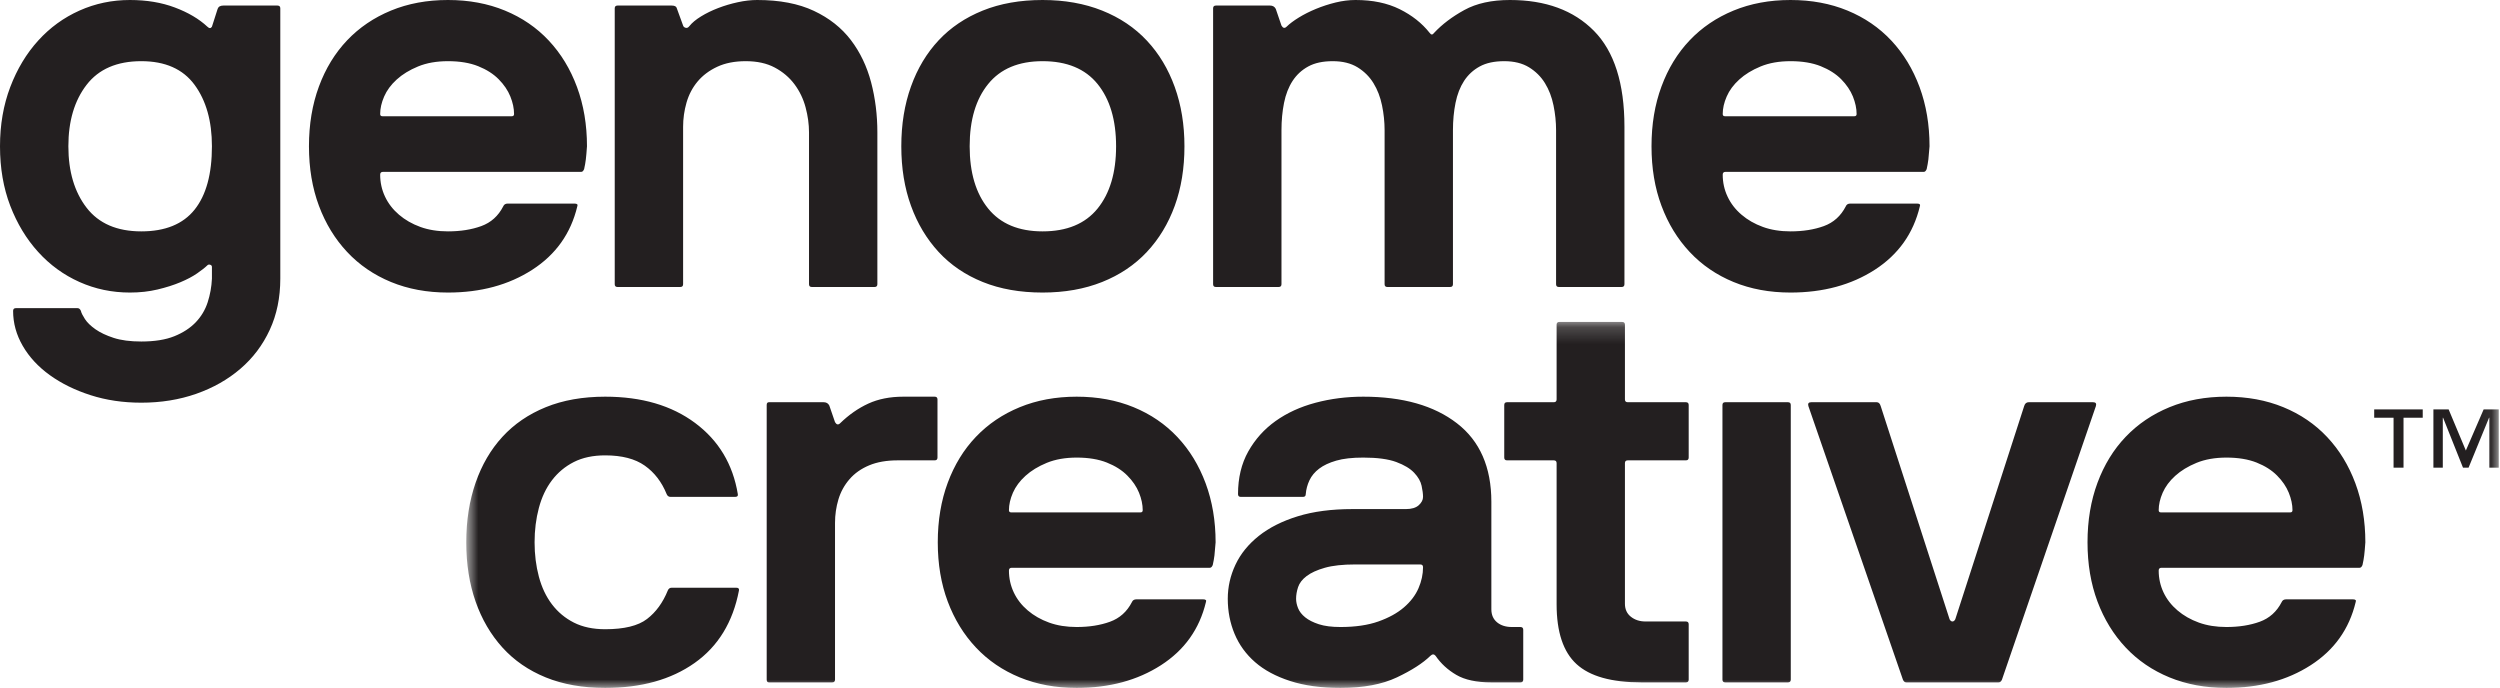 <svg xmlns="http://www.w3.org/2000/svg" xmlns:xlink="http://www.w3.org/1999/xlink" width="149" height="41" viewBox="0 0 149 41">
  <defs>
    <polygon id="logo-a" points=".789 .187 121.924 .187 121.924 22 .789 22"/>
  </defs>
  <g fill="none" fill-rule="evenodd">
    <g transform="translate(27 19)">
      <mask id="logo-b" fill="#fff">
        <use xlink:href="#logo-a"/>
      </mask>
      <path fill="#231F20" d="M5.527,5.269 C4.501,5.687 3.64,6.276 2.944,7.035 C2.248,7.793 1.715,8.707 1.345,9.774 C0.975,10.841 0.789,12.023 0.789,13.321 C0.789,14.619 0.975,15.796 1.345,16.852 C1.715,17.908 2.248,18.821 2.944,19.591 C3.64,20.361 4.501,20.955 5.527,21.373 C6.553,21.791 7.734,22 9.068,22 C11.217,22 12.993,21.505 14.396,20.515 C15.798,19.525 16.68,18.084 17.042,16.192 C17.065,16.082 17.008,16.027 16.873,16.027 L13.038,16.027 C12.925,16.027 12.846,16.082 12.801,16.192 C12.507,16.918 12.094,17.485 11.562,17.892 C11.031,18.299 10.2,18.502 9.068,18.502 C8.345,18.502 7.723,18.37 7.202,18.106 C6.682,17.842 6.247,17.479 5.896,17.017 C5.545,16.555 5.285,16.005 5.116,15.367 C4.946,14.729 4.861,14.047 4.861,13.321 C4.861,12.595 4.946,11.913 5.116,11.275 C5.285,10.637 5.545,10.087 5.896,9.625 C6.247,9.163 6.682,8.8 7.202,8.536 C7.723,8.272 8.345,8.14 9.068,8.14 C10.064,8.14 10.85,8.344 11.427,8.751 C12.004,9.158 12.439,9.724 12.733,10.45 C12.778,10.56 12.857,10.615 12.971,10.615 L16.805,10.615 C16.94,10.615 16.997,10.56 16.974,10.45 C16.68,8.668 15.832,7.255 14.43,6.21 C13.027,5.165 11.24,4.642 9.068,4.642 C7.734,4.642 6.553,4.851 5.527,5.269 Z M28.705,8.437 C28.818,8.437 28.874,8.382 28.874,8.272 L28.874,4.807 C28.874,4.697 28.818,4.642 28.705,4.642 L26.838,4.642 C26.047,4.642 25.351,4.779 24.752,5.054 C24.152,5.33 23.592,5.72 23.072,6.226 C22.959,6.336 22.857,6.314 22.767,6.16 L22.427,5.17 C22.36,5.038 22.246,4.972 22.088,4.972 L18.831,4.972 C18.74,4.972 18.695,5.027 18.695,5.137 L18.695,21.505 C18.695,21.615 18.74,21.67 18.831,21.67 L22.597,21.67 C22.71,21.67 22.767,21.615 22.767,21.505 L22.767,12.166 C22.767,11.682 22.835,11.214 22.97,10.764 C23.106,10.312 23.327,9.911 23.632,9.559 C23.937,9.207 24.328,8.932 24.803,8.734 C25.278,8.536 25.843,8.437 26.499,8.437 L28.705,8.437 Z M45.382,14.097 C45.404,13.909 45.427,13.651 45.45,13.321 C45.45,12.045 45.252,10.873 44.856,9.806 C44.46,8.739 43.9,7.821 43.176,7.051 C42.452,6.281 41.581,5.687 40.564,5.269 C39.546,4.851 38.415,4.642 37.17,4.642 C35.926,4.642 34.795,4.851 33.777,5.269 C32.759,5.687 31.889,6.276 31.165,7.035 C30.441,7.793 29.881,8.707 29.485,9.774 C29.089,10.841 28.891,12.023 28.891,13.321 C28.891,14.619 29.089,15.796 29.485,16.852 C29.881,17.908 30.441,18.821 31.165,19.591 C31.889,20.361 32.759,20.955 33.777,21.373 C34.795,21.791 35.926,22 37.17,22 C39.116,22 40.79,21.549 42.192,20.647 C43.595,19.745 44.488,18.491 44.873,16.885 C44.918,16.775 44.861,16.72 44.703,16.72 L40.733,16.72 C40.597,16.72 40.507,16.775 40.462,16.885 C40.168,17.457 39.732,17.848 39.155,18.056 C38.579,18.265 37.917,18.37 37.17,18.37 C36.56,18.37 36.011,18.282 35.525,18.106 C35.038,17.93 34.614,17.688 34.252,17.38 C33.89,17.072 33.613,16.715 33.421,16.308 C33.229,15.9 33.133,15.466 33.133,15.004 C33.133,14.894 33.189,14.839 33.302,14.839 L45.11,14.839 C45.178,14.839 45.235,14.784 45.28,14.674 C45.325,14.476 45.359,14.284 45.382,14.097 Z M33.268,11.539 C33.178,11.539 33.133,11.495 33.133,11.407 C33.133,11.077 33.212,10.73 33.37,10.367 C33.529,10.005 33.777,9.669 34.117,9.361 C34.456,9.053 34.88,8.794 35.389,8.585 C35.898,8.377 36.492,8.272 37.17,8.272 C37.872,8.272 38.471,8.371 38.969,8.569 C39.466,8.767 39.874,9.025 40.19,9.345 C40.507,9.664 40.739,10.005 40.886,10.367 C41.033,10.73 41.106,11.077 41.106,11.407 C41.106,11.495 41.061,11.539 40.971,11.539 L33.268,11.539 Z M58.56,20.086 C58.876,20.548 59.289,20.927 59.798,21.224 C60.307,21.521 61.003,21.67 61.885,21.67 L63.615,21.67 C63.729,21.67 63.785,21.615 63.785,21.505 L63.785,18.535 C63.785,18.425 63.729,18.37 63.615,18.37 L63.106,18.37 C62.745,18.37 62.45,18.276 62.224,18.09 C61.998,17.902 61.885,17.644 61.885,17.314 L61.885,10.912 C61.885,8.844 61.201,7.282 59.832,6.226 C58.464,5.17 56.603,4.642 54.25,4.642 C53.255,4.642 52.305,4.763 51.4,5.005 C50.495,5.247 49.704,5.61 49.025,6.094 C48.346,6.578 47.804,7.183 47.396,7.909 C46.989,8.635 46.786,9.482 46.786,10.45 C46.786,10.56 46.842,10.615 46.955,10.615 L50.654,10.615 C50.767,10.615 50.823,10.56 50.823,10.45 C50.846,10.164 50.92,9.889 51.044,9.625 C51.168,9.361 51.361,9.13 51.621,8.932 C51.881,8.734 52.22,8.575 52.639,8.454 C53.057,8.332 53.594,8.272 54.25,8.272 C55.087,8.272 55.743,8.36 56.218,8.536 C56.694,8.712 57.05,8.927 57.287,9.18 C57.525,9.432 57.672,9.691 57.728,9.955 C57.785,10.219 57.813,10.439 57.813,10.615 C57.813,10.791 57.728,10.956 57.559,11.11 C57.389,11.264 57.135,11.341 56.795,11.341 L53.606,11.341 C52.362,11.341 51.276,11.484 50.348,11.77 C49.421,12.056 48.646,12.447 48.024,12.941 C47.402,13.437 46.938,14.008 46.633,14.658 C46.328,15.306 46.175,15.983 46.175,16.687 C46.175,17.435 46.311,18.134 46.582,18.782 C46.854,19.431 47.261,19.992 47.804,20.465 C48.346,20.939 49.042,21.312 49.89,21.587 C50.739,21.863 51.74,22 52.893,22 C54.25,22 55.37,21.791 56.252,21.373 C57.135,20.955 57.802,20.526 58.254,20.086 C58.367,19.976 58.469,19.976 58.56,20.086 Z M51.604,18.205 C51.265,18.095 50.993,17.957 50.79,17.793 C50.586,17.628 50.445,17.446 50.365,17.248 C50.286,17.05 50.247,16.863 50.247,16.687 C50.247,16.467 50.286,16.236 50.365,15.994 C50.445,15.752 50.614,15.532 50.874,15.334 C51.134,15.136 51.496,14.971 51.96,14.839 C52.424,14.707 53.029,14.641 53.775,14.641 L57.644,14.641 C57.757,14.641 57.813,14.696 57.813,14.806 C57.813,15.224 57.723,15.642 57.542,16.06 C57.361,16.478 57.072,16.858 56.677,17.198 C56.281,17.54 55.772,17.82 55.15,18.04 C54.528,18.26 53.775,18.37 52.893,18.37 C52.373,18.37 51.943,18.315 51.604,18.205 Z M65.605,8.437 C65.716,8.437 65.774,8.492 65.774,8.602 L65.774,17.017 C65.774,18.667 66.169,19.855 66.962,20.581 C67.752,21.307 69.042,21.67 70.83,21.67 L73.477,21.67 C73.588,21.67 73.646,21.615 73.646,21.505 L73.646,18.205 C73.646,18.095 73.588,18.04 73.477,18.04 L71.068,18.04 C70.728,18.04 70.44,17.947 70.202,17.759 C69.965,17.573 69.846,17.314 69.846,16.984 L69.846,8.602 C69.846,8.492 69.901,8.437 70.016,8.437 L73.477,8.437 C73.588,8.437 73.646,8.382 73.646,8.272 L73.646,5.137 C73.646,5.027 73.588,4.972 73.477,4.972 L70.016,4.972 C69.901,4.972 69.846,4.917 69.846,4.807 L69.846,0.352 C69.846,0.242 69.788,0.187 69.676,0.187 L65.944,0.187 C65.829,0.187 65.774,0.242 65.774,0.352 L65.774,4.807 C65.774,4.917 65.716,4.972 65.605,4.972 L62.822,4.972 C62.709,4.972 62.653,5.027 62.653,5.137 L62.653,8.272 C62.653,8.382 62.709,8.437 62.822,8.437 L65.605,8.437 Z M79.56,21.67 C79.672,21.67 79.73,21.615 79.73,21.505 L79.73,5.137 C79.73,5.027 79.672,4.972 79.56,4.972 L75.828,4.972 C75.713,4.972 75.658,5.027 75.658,5.137 L75.658,21.505 C75.658,21.615 75.713,21.67 75.828,21.67 L79.56,21.67 Z M89.535,17.908 C89.489,17.996 89.433,18.04 89.365,18.04 C89.297,18.04 89.24,17.996 89.195,17.908 L85.09,5.203 C85.044,5.049 84.965,4.972 84.852,4.972 L80.95,4.972 C80.793,4.972 80.735,5.049 80.78,5.203 L86.413,21.505 C86.458,21.615 86.526,21.67 86.616,21.67 L92.113,21.67 C92.204,21.67 92.272,21.615 92.317,21.505 L97.915,5.203 C97.961,5.049 97.904,4.972 97.746,4.972 L93.912,4.972 C93.776,4.972 93.685,5.049 93.64,5.203 L89.535,17.908 Z M113.907,14.097 C113.93,13.909 113.952,13.651 113.975,13.321 C113.975,12.045 113.777,10.873 113.381,9.806 C112.985,8.739 112.425,7.821 111.701,7.051 C110.978,6.281 110.107,5.687 109.089,5.269 C108.071,4.851 106.94,4.642 105.696,4.642 C104.451,4.642 103.32,4.851 102.302,5.269 C101.285,5.687 100.414,6.276 99.69,7.035 C98.966,7.793 98.406,8.707 98.01,9.774 C97.614,10.841 97.416,12.023 97.416,13.321 C97.416,14.619 97.614,15.796 98.01,16.852 C98.406,17.908 98.966,18.821 99.69,19.591 C100.414,20.361 101.285,20.955 102.302,21.373 C103.32,21.791 104.451,22 105.696,22 C107.641,22 109.315,21.549 110.717,20.647 C112.12,19.745 113.013,18.491 113.398,16.885 C113.443,16.775 113.387,16.72 113.228,16.72 L109.258,16.72 C109.123,16.72 109.032,16.775 108.987,16.885 C108.693,17.457 108.257,17.848 107.681,18.056 C107.104,18.265 106.442,18.37 105.696,18.37 C105.085,18.37 104.536,18.282 104.05,18.106 C103.564,17.93 103.139,17.688 102.778,17.38 C102.416,17.072 102.138,16.715 101.946,16.308 C101.754,15.9 101.658,15.466 101.658,15.004 C101.658,14.894 101.714,14.839 101.827,14.839 L113.635,14.839 C113.703,14.839 113.76,14.784 113.805,14.674 C113.85,14.476 113.884,14.284 113.907,14.097 Z M101.794,11.539 C101.703,11.539 101.658,11.495 101.658,11.407 C101.658,11.077 101.737,10.73 101.895,10.367 C102.054,10.005 102.302,9.669 102.642,9.361 C102.981,9.053 103.405,8.794 103.914,8.585 C104.423,8.377 105.017,8.272 105.696,8.272 C106.397,8.272 106.996,8.371 107.494,8.569 C107.992,8.767 108.399,9.025 108.715,9.345 C109.032,9.664 109.264,10.005 109.411,10.367 C109.558,10.73 109.632,11.077 109.632,11.407 C109.632,11.495 109.586,11.539 109.496,11.539 L101.794,11.539 Z M121.925,5.401 L121.025,5.401 L119.965,7.851 L118.939,5.401 L118.031,5.401 L118.031,8.874 L118.591,8.874 L118.591,5.896 L118.608,5.896 L119.795,8.874 L120.126,8.874 L121.348,5.896 L121.365,5.896 L121.365,8.874 L121.925,8.874 L121.925,5.401 Z M117.395,5.401 L114.502,5.401 L114.502,5.896 L115.656,5.896 L115.656,8.874 L116.25,8.874 L116.25,5.896 L117.395,5.896 L117.395,5.401 Z" mask="url(#logo-b)"/>
    </g>
    <path fill="#231F20" d="M0.611,12.265 C1.019,13.326 1.573,14.243 2.275,15.017 C2.977,15.79 3.797,16.387 4.737,16.807 C5.676,17.227 6.678,17.436 7.742,17.436 C8.33,17.436 8.879,17.376 9.389,17.254 C9.898,17.133 10.351,16.989 10.747,16.823 C11.143,16.657 11.477,16.481 11.749,16.293 C12.02,16.105 12.224,15.945 12.36,15.812 C12.405,15.768 12.462,15.757 12.53,15.779 C12.597,15.801 12.631,15.845 12.631,15.912 L12.631,16.044 L12.631,16.608 C12.609,17.094 12.524,17.564 12.377,18.017 C12.23,18.47 11.992,18.867 11.664,19.21 C11.335,19.552 10.911,19.829 10.39,20.039 C9.87,20.249 9.213,20.354 8.421,20.354 C7.764,20.354 7.216,20.282 6.774,20.138 C6.333,19.994 5.97,19.823 5.688,19.624 C5.405,19.425 5.195,19.221 5.059,19.011 C4.924,18.801 4.844,18.641 4.822,18.53 C4.776,18.42 4.708,18.365 4.618,18.365 L0.951,18.365 C0.838,18.365 0.781,18.42 0.781,18.53 C0.781,19.26 0.973,19.956 1.358,20.619 C1.743,21.282 2.281,21.862 2.971,22.359 C3.662,22.856 4.471,23.254 5.399,23.552 C6.327,23.851 7.334,24 8.421,24 C9.598,24 10.69,23.823 11.698,23.47 C12.705,23.116 13.582,22.619 14.329,21.978 C15.076,21.337 15.659,20.564 16.078,19.657 C16.497,18.751 16.706,17.735 16.706,16.608 L16.706,0.497 C16.706,0.387 16.649,0.331 16.536,0.331 L13.311,0.331 C13.129,0.331 13.016,0.398 12.971,0.53 L12.631,1.591 C12.564,1.702 12.473,1.702 12.36,1.591 C11.862,1.127 11.217,0.746 10.424,0.448 C9.632,0.149 8.738,0 7.742,0 C6.678,0 5.676,0.21 4.737,0.63 C3.797,1.05 2.977,1.646 2.275,2.42 C1.573,3.193 1.019,4.116 0.611,5.188 C0.204,6.26 0,7.436 0,8.718 C0,10.022 0.204,11.204 0.611,12.265 Z M5.161,5.055 C5.886,4.116 6.972,3.646 8.421,3.646 C9.847,3.646 10.905,4.116 11.596,5.055 C12.286,5.994 12.631,7.215 12.631,8.718 C12.631,10.376 12.286,11.635 11.596,12.497 C10.905,13.359 9.847,13.79 8.421,13.79 C6.972,13.79 5.886,13.32 5.161,12.381 C4.437,11.442 4.075,10.221 4.075,8.718 C4.075,7.215 4.437,5.994 5.161,5.055 Z M34.916,9.497 C34.939,9.309 34.961,9.05 34.984,8.718 C34.984,7.436 34.786,6.26 34.39,5.188 C33.994,4.116 33.433,3.193 32.709,2.42 C31.985,1.646 31.113,1.05 30.094,0.63 C29.076,0.21 27.944,0 26.699,0 C25.454,0 24.322,0.21 23.303,0.63 C22.285,1.05 21.413,1.641 20.689,2.403 C19.964,3.166 19.404,4.083 19.008,5.155 C18.612,6.227 18.414,7.414 18.414,8.718 C18.414,10.022 18.612,11.204 19.008,12.265 C19.404,13.326 19.964,14.243 20.689,15.017 C21.413,15.79 22.285,16.387 23.303,16.807 C24.322,17.227 25.454,17.436 26.699,17.436 C28.646,17.436 30.321,16.983 31.724,16.077 C33.128,15.171 34.022,13.912 34.407,12.298 C34.452,12.188 34.395,12.133 34.237,12.133 L30.264,12.133 C30.128,12.133 30.038,12.188 29.993,12.298 C29.698,12.873 29.263,13.265 28.685,13.475 C28.108,13.685 27.446,13.79 26.699,13.79 C26.088,13.79 25.539,13.702 25.052,13.525 C24.565,13.348 24.141,13.105 23.779,12.796 C23.417,12.486 23.139,12.127 22.947,11.718 C22.754,11.309 22.658,10.873 22.658,10.409 C22.658,10.298 22.715,10.243 22.828,10.243 L34.644,10.243 C34.712,10.243 34.769,10.188 34.814,10.077 C34.86,9.878 34.893,9.685 34.916,9.497 Z M22.794,6.928 C22.703,6.928 22.658,6.884 22.658,6.796 C22.658,6.464 22.737,6.116 22.896,5.751 C23.054,5.387 23.303,5.05 23.643,4.74 C23.982,4.431 24.407,4.171 24.916,3.961 C25.426,3.751 26.02,3.646 26.699,3.646 C27.401,3.646 28.001,3.746 28.499,3.945 C28.997,4.144 29.404,4.403 29.721,4.724 C30.038,5.044 30.27,5.387 30.417,5.751 C30.564,6.116 30.638,6.464 30.638,6.796 C30.638,6.884 30.592,6.928 30.502,6.928 L22.794,6.928 Z M40.865,1.657 C40.785,1.635 40.734,1.591 40.713,1.525 L40.339,0.497 C40.316,0.387 40.215,0.331 40.033,0.331 L36.808,0.331 C36.693,0.331 36.638,0.387 36.638,0.497 L36.638,16.939 C36.638,17.05 36.693,17.105 36.808,17.105 L40.543,17.105 C40.656,17.105 40.713,17.05 40.713,16.939 L40.713,7.558 C40.713,7.072 40.78,6.591 40.916,6.116 C41.052,5.641 41.273,5.221 41.578,4.856 C41.884,4.492 42.275,4.199 42.75,3.978 C43.225,3.757 43.79,3.646 44.448,3.646 C45.127,3.646 45.704,3.773 46.179,4.028 C46.655,4.282 47.045,4.613 47.351,5.022 C47.656,5.431 47.877,5.89 48.013,6.398 C48.149,6.906 48.217,7.403 48.217,7.89 L48.217,16.939 C48.217,17.05 48.272,17.105 48.387,17.105 L52.122,17.105 C52.235,17.105 52.291,17.05 52.291,16.939 L52.291,7.89 C52.291,6.851 52.167,5.856 51.918,4.906 C51.667,3.956 51.267,3.116 50.712,2.387 C50.156,1.657 49.422,1.077 48.505,0.646 C47.589,0.215 46.462,0 45.127,0 C44.765,0 44.38,0.044 43.972,0.133 C43.565,0.221 43.174,0.337 42.801,0.481 C42.427,0.624 42.088,0.79 41.782,0.978 C41.477,1.166 41.243,1.359 41.086,1.558 C41.018,1.646 40.945,1.68 40.865,1.657 Z M70.016,5.188 C69.63,4.116 69.077,3.193 68.352,2.42 C67.627,1.646 66.739,1.05 65.687,0.63 C64.634,0.21 63.45,0 62.138,0 C60.801,0 59.613,0.21 58.573,0.63 C57.532,1.05 56.655,1.641 55.942,2.403 C55.229,3.166 54.678,4.083 54.295,5.155 C53.909,6.227 53.718,7.414 53.718,8.718 C53.718,10.022 53.909,11.204 54.295,12.265 C54.678,13.326 55.229,14.243 55.942,15.017 C56.655,15.79 57.532,16.387 58.573,16.807 C59.613,17.227 60.801,17.436 62.138,17.436 C63.45,17.436 64.634,17.227 65.687,16.807 C66.739,16.387 67.627,15.79 68.352,15.017 C69.077,14.243 69.63,13.326 70.016,12.265 C70.401,11.204 70.593,10.022 70.593,8.718 C70.593,7.436 70.401,6.26 70.016,5.188 Z M65.415,12.431 C64.679,13.337 63.586,13.79 62.138,13.79 C60.712,13.79 59.63,13.337 58.896,12.431 C58.16,11.525 57.792,10.287 57.792,8.718 C57.792,7.149 58.16,5.912 58.896,5.006 C59.63,4.099 60.712,3.646 62.138,3.646 C63.586,3.646 64.679,4.099 65.415,5.006 C66.149,5.912 66.519,7.149 66.519,8.718 C66.519,10.287 66.149,11.525 65.415,12.431 Z M96.647,17.105 C96.759,17.105 96.817,17.05 96.817,16.939 L96.817,7.558 C96.817,4.972 96.21,3.066 95,1.84 C93.788,0.613 92.118,0 89.992,0 C88.905,0 87.998,0.199 87.275,0.597 C86.55,0.994 85.951,1.448 85.476,1.956 C85.384,2.088 85.293,2.088 85.204,1.956 C84.75,1.381 84.156,0.912 83.421,0.547 C82.684,0.182 81.809,0 80.79,0 C80.404,0 80.009,0.05 79.601,0.149 C79.194,0.249 78.804,0.376 78.43,0.53 C78.056,0.685 77.717,0.856 77.411,1.044 C77.106,1.232 76.861,1.414 76.681,1.591 C76.567,1.702 76.465,1.68 76.376,1.525 L76.036,0.53 C75.968,0.398 75.854,0.331 75.697,0.331 L72.471,0.331 C72.356,0.331 72.301,0.387 72.301,0.497 L72.301,16.939 C72.301,17.05 72.356,17.105 72.471,17.105 L76.206,17.105 C76.318,17.105 76.376,17.05 76.376,16.939 L76.376,7.757 C76.376,7.182 76.427,6.641 76.528,6.133 C76.63,5.624 76.8,5.188 77.038,4.823 C77.276,4.459 77.585,4.171 77.972,3.961 C78.355,3.751 78.842,3.646 79.432,3.646 C80.019,3.646 80.511,3.768 80.909,4.011 C81.303,4.254 81.622,4.569 81.859,4.956 C82.097,5.343 82.267,5.785 82.369,6.282 C82.471,6.779 82.522,7.271 82.522,7.757 L82.522,16.939 C82.522,17.05 82.577,17.105 82.691,17.105 L86.426,17.105 C86.538,17.105 86.596,17.05 86.596,16.939 L86.596,7.757 C86.596,7.182 86.647,6.641 86.749,6.133 C86.851,5.624 87.021,5.188 87.258,4.823 C87.496,4.459 87.806,4.171 88.192,3.961 C88.576,3.751 89.062,3.646 89.652,3.646 C90.239,3.646 90.732,3.768 91.129,4.011 C91.524,4.254 91.842,4.569 92.08,4.956 C92.318,5.343 92.488,5.785 92.589,6.282 C92.691,6.779 92.742,7.271 92.742,7.757 L92.742,16.939 C92.742,17.05 92.797,17.105 92.912,17.105 L96.647,17.105 Z M114.932,9.497 C114.953,9.309 114.976,9.05 115,8.718 C115,7.436 114.801,6.26 114.406,5.188 C114.008,4.116 113.448,3.193 112.725,2.42 C111.999,1.646 111.129,1.05 110.11,0.63 C109.092,0.21 107.958,0 106.715,0 C105.468,0 104.338,0.21 103.319,0.63 C102.301,1.05 101.428,1.641 100.705,2.403 C99.979,3.166 99.419,4.083 99.024,5.155 C98.626,6.227 98.43,7.414 98.43,8.718 C98.43,10.022 98.626,11.204 99.024,12.265 C99.419,13.326 99.979,14.243 100.705,15.017 C101.428,15.79 102.301,16.387 103.319,16.807 C104.338,17.227 105.468,17.436 106.715,17.436 C108.66,17.436 110.335,16.983 111.74,16.077 C113.142,15.171 114.037,13.912 114.423,12.298 C114.467,12.188 114.41,12.133 114.253,12.133 L110.28,12.133 C110.144,12.133 110.052,12.188 110.009,12.298 C109.713,12.873 109.279,13.265 108.701,13.475 C108.124,13.685 107.462,13.79 106.715,13.79 C106.104,13.79 105.553,13.702 105.068,13.525 C104.58,13.348 104.155,13.105 103.795,12.796 C103.431,12.486 103.154,12.127 102.963,11.718 C102.769,11.309 102.674,10.873 102.674,10.409 C102.674,10.298 102.729,10.243 102.844,10.243 L114.66,10.243 C114.728,10.243 114.784,10.188 114.83,10.077 C114.874,9.878 114.908,9.685 114.932,9.497 Z M102.81,6.928 C102.718,6.928 102.674,6.884 102.674,6.796 C102.674,6.464 102.752,6.116 102.912,5.751 C103.069,5.387 103.319,5.05 103.659,4.74 C103.998,4.431 104.423,4.171 104.932,3.961 C105.442,3.751 106.036,3.646 106.715,3.646 C107.415,3.646 108.015,3.746 108.515,3.945 C109.011,4.144 109.419,4.403 109.737,4.724 C110.052,5.044 110.284,5.387 110.433,5.751 C110.579,6.116 110.654,6.464 110.654,6.796 C110.654,6.884 110.607,6.928 110.518,6.928 L102.81,6.928 Z"/>
  </g>
</svg>
